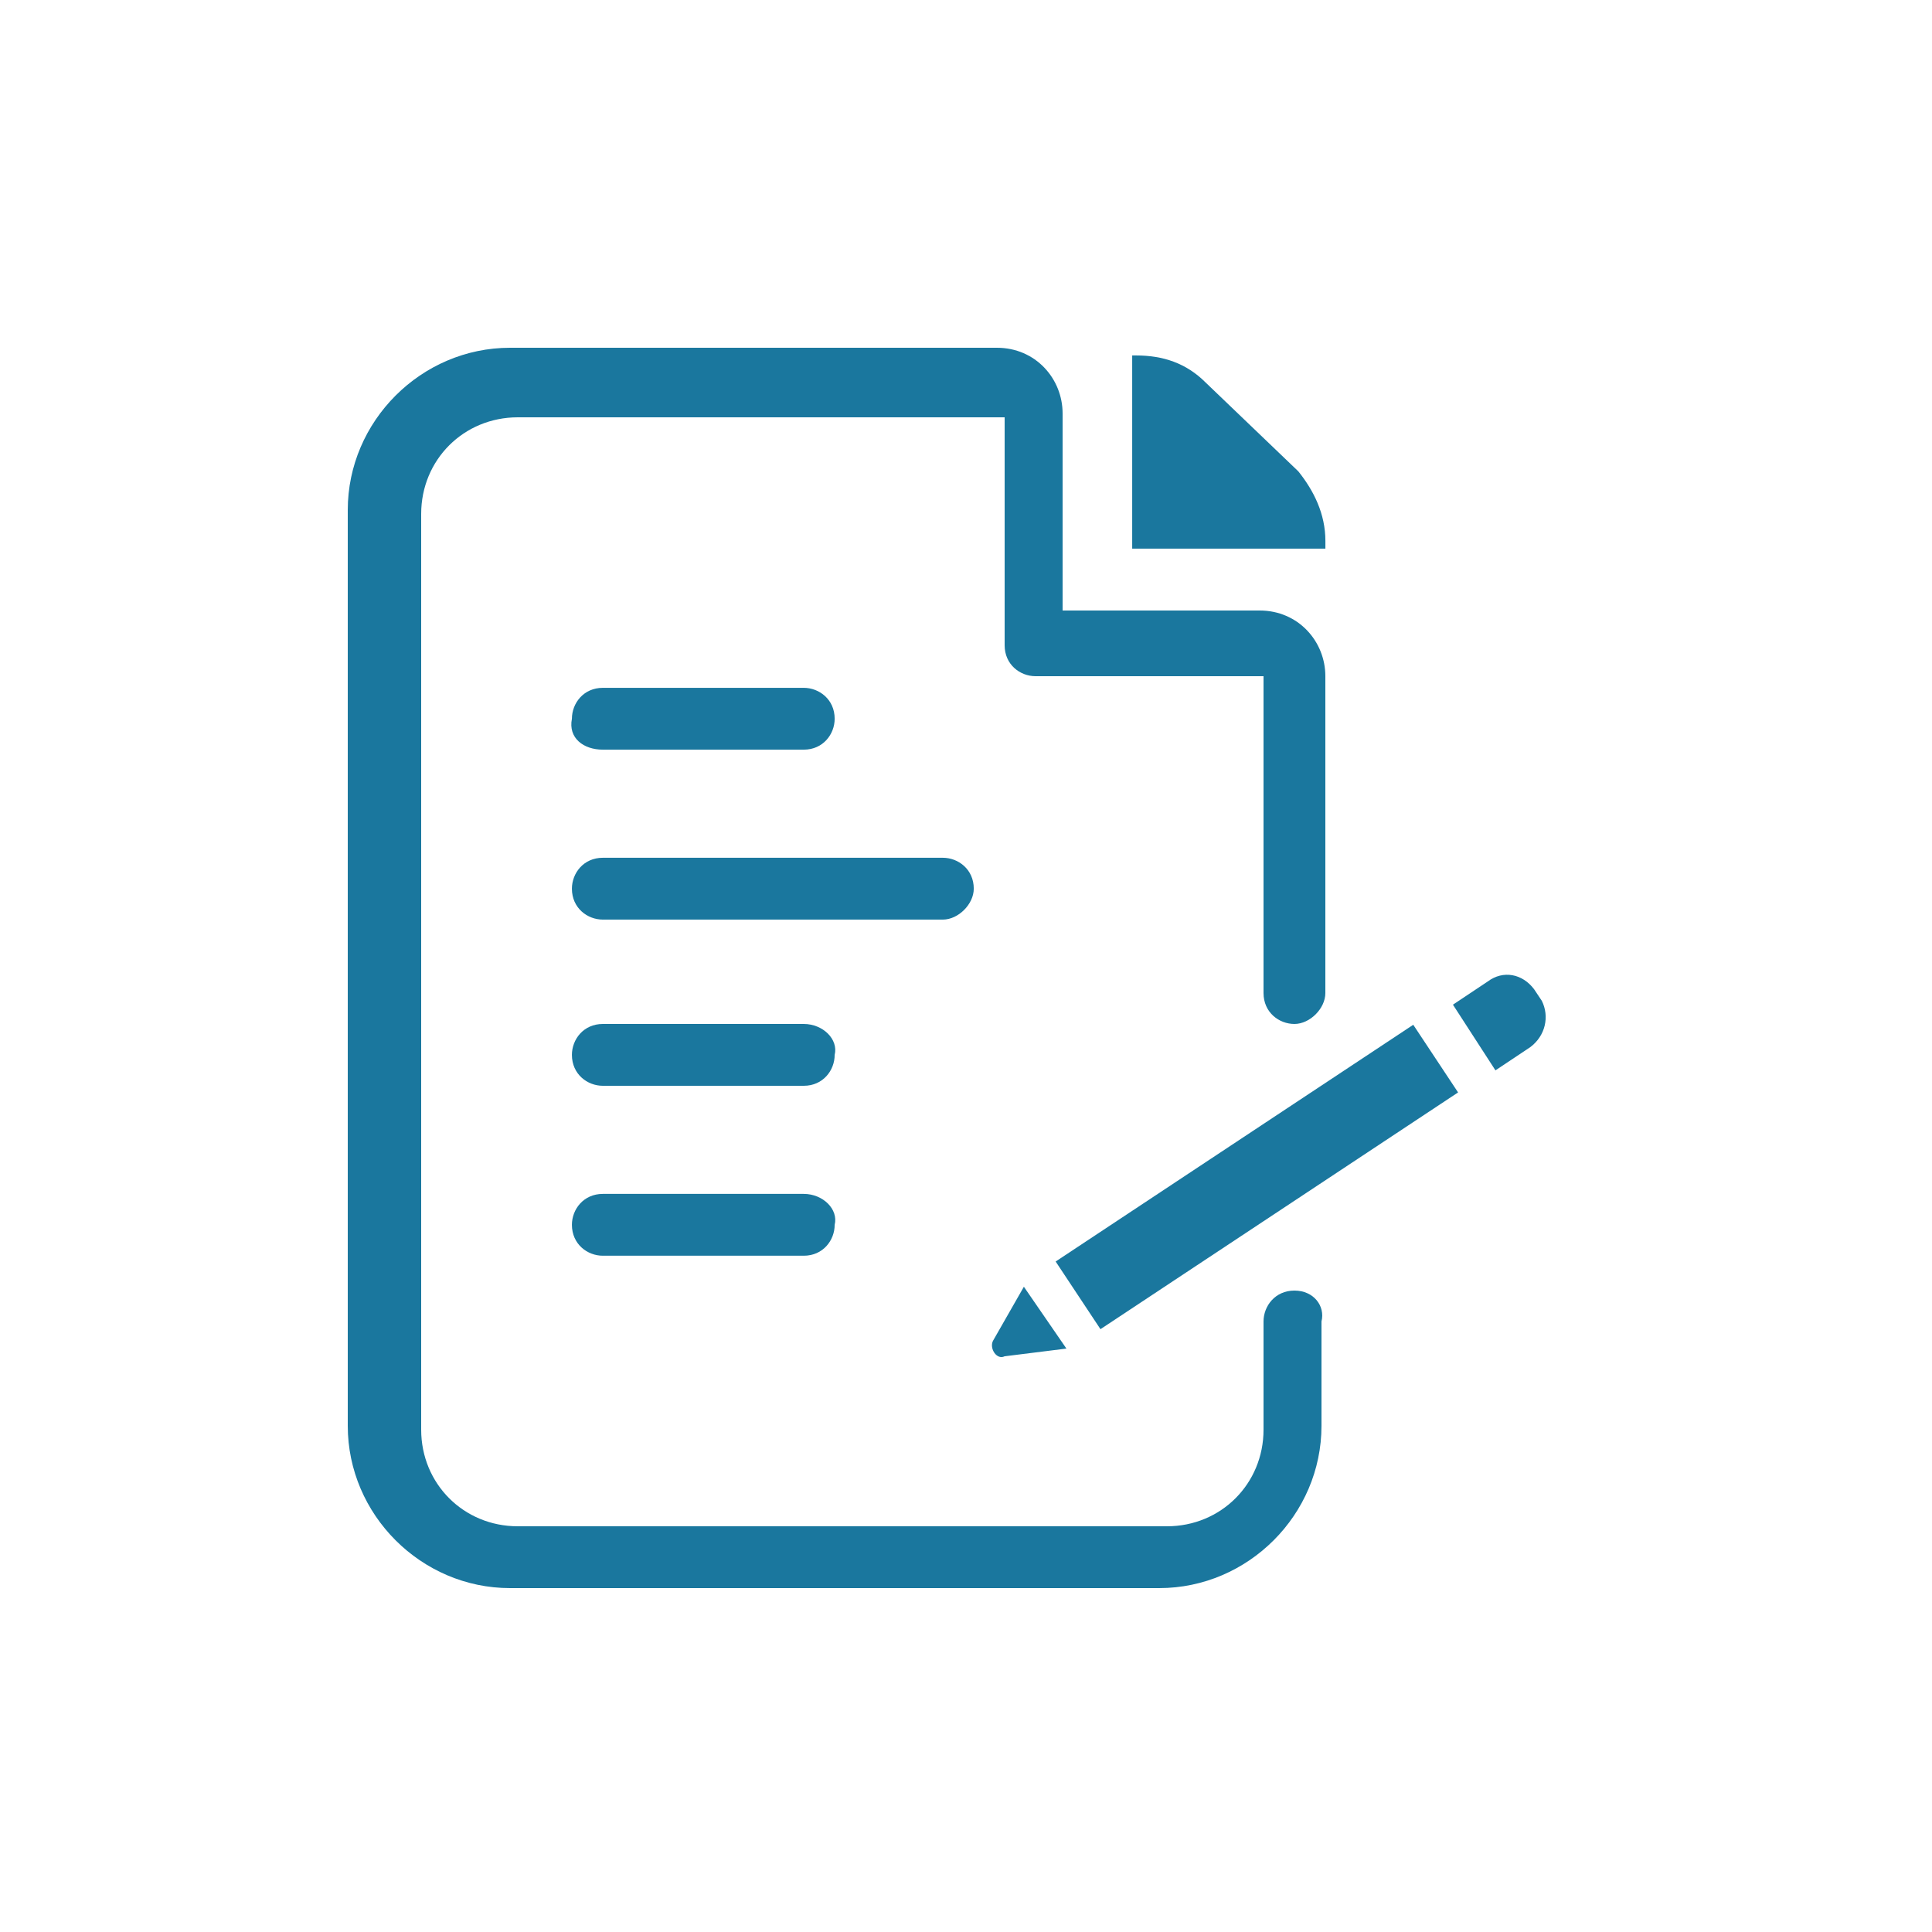 <svg width="50" height="50" viewBox="0 0 50 50" fill="none" xmlns="http://www.w3.org/2000/svg">
<path d="M34.301 13.999C34.301 13.299 34.001 12.699 33.601 12.199L31.201 9.899C30.701 9.399 30.101 9.199 29.401 9.199H29.301V14.199H34.301V13.999Z" fill="#1A779E"/>
<path d="M33.5 33.4C33 33.4 32.7 33.8 32.7 34.2V37C32.7 38.4 31.6 39.5 30.2 39.5H13.4C12 39.5 10.9 38.4 10.9 37V13.3C10.9 11.9 12 10.8 13.4 10.8H26V16.7C26 17.2 26.4 17.5 26.8 17.5H32.7V25.7C32.7 26.2 33.1 26.5 33.5 26.5C33.9 26.5 34.3 26.1 34.3 25.7V17.5C34.3 16.6 33.6 15.8 32.6 15.8H27.5V10.7C27.5 9.8 26.8 9 25.8 9H13.2C10.9 9 9 10.9 9 13.2V36.9C9 39.2 10.9 41.1 13.2 41.1H30C32.3 41.1 34.2 39.2 34.2 36.9V34.2C34.3 33.8 34 33.4 33.5 33.4Z" fill="#1A779E"/>
<path d="M15.601 19.401H20.801C21.301 19.401 21.601 19.001 21.601 18.601C21.601 18.101 21.201 17.801 20.801 17.801H15.601C15.101 17.801 14.801 18.201 14.801 18.601C14.701 19.101 15.101 19.401 15.601 19.401Z" fill="#1A779E"/>
<path d="M20.801 26.5H15.601C15.101 26.5 14.801 26.9 14.801 27.3C14.801 27.8 15.201 28.1 15.601 28.1H20.801C21.301 28.1 21.601 27.7 21.601 27.3C21.701 26.9 21.301 26.5 20.801 26.5Z" fill="#1A779E"/>
<path d="M20.801 30.898H15.601C15.101 30.898 14.801 31.298 14.801 31.698C14.801 32.198 15.201 32.498 15.601 32.498H20.801C21.301 32.498 21.601 32.098 21.601 31.698C21.701 31.298 21.301 30.898 20.801 30.898Z" fill="#1A779E"/>
<path d="M25.201 22.999C25.201 22.499 24.801 22.199 24.401 22.199H15.601C15.101 22.199 14.801 22.599 14.801 22.999C14.801 23.499 15.201 23.799 15.601 23.799H24.401C24.801 23.799 25.201 23.399 25.201 22.999Z" fill="#1A779E"/>
<path d="M25.998 35.101L27.599 34.901L26.498 33.301L25.698 34.701C25.599 34.901 25.799 35.201 25.998 35.101Z" fill="#1A779E"/>
<path d="M36.575 26.521L27.32 32.648L28.48 34.399L37.735 28.272L36.575 26.521Z" fill="#1A779E"/>
<path d="M39.902 25.901L39.702 25.601C39.402 25.201 38.902 25.101 38.502 25.401L37.602 26.001L38.702 27.701L39.602 27.101C40.002 26.801 40.102 26.301 39.902 25.901Z" fill="#1A779E"/>
</svg>
